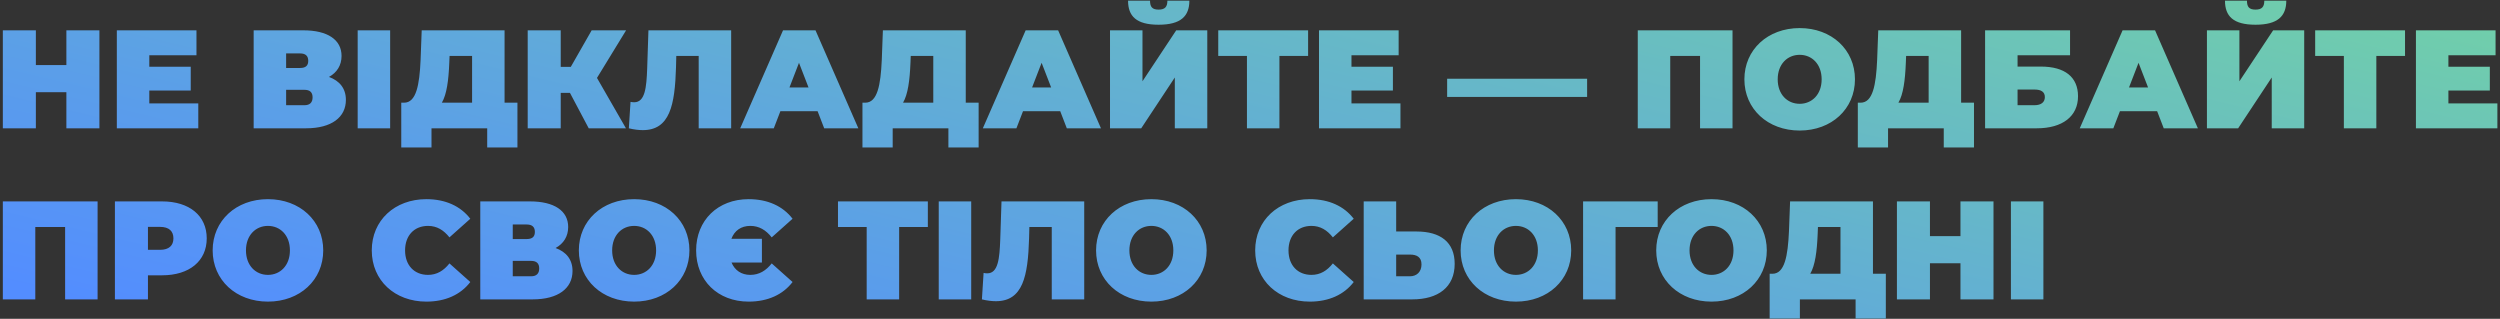 <?xml version="1.0" encoding="UTF-8"?> <svg xmlns="http://www.w3.org/2000/svg" width="643" height="82" viewBox="0 0 643 82" fill="none"><rect x="0" y="0" width="643" height="82" fill="#333333" stroke="none"/> <path d="M17.072 7.8H25.568V33H17.072V23.712H9.224V33H0.728V7.8H9.224V16.728H17.072V7.8ZM38.4 26.592H51V33H30.048V7.8H50.532V14.208H38.4V17.16H49.056V23.28H38.4V26.592ZM84.608 19.788C87.38 20.796 88.964 22.776 88.964 25.692C88.964 30.156 85.292 33 78.704 33H65.24V7.8H78.02C84.248 7.8 87.848 10.212 87.848 14.388C87.848 16.8 86.66 18.672 84.608 19.788ZM73.592 13.74V17.484H77.192C78.632 17.484 79.28 16.872 79.28 15.648C79.28 14.424 78.632 13.74 77.192 13.74H73.592ZM78.308 27.06C79.712 27.06 80.396 26.34 80.396 25.044C80.396 23.748 79.712 23.1 78.308 23.1H73.592V27.06H78.308ZM91.993 33V7.8H100.345V33H91.993ZM129.774 26.412H133.086V37.932H125.31V33H110.982V37.932H103.206V26.412H103.926C107.058 26.412 107.886 21.876 108.174 15.468L108.462 7.8H129.774V26.412ZM115.554 16.188C115.374 20.652 114.906 24.252 113.646 26.412H121.422V14.388H115.626L115.554 16.188ZM161.031 7.8L153.543 20.04L160.995 33H151.419L146.595 23.892H144.219V33H135.723V7.8H144.219V17.196H146.811L152.175 7.8H161.031ZM166.778 7.8H188.054V33H179.702V14.388H173.942L173.87 17.304C173.582 27.024 172.286 33.468 165.338 33.468C164.294 33.468 163.07 33.324 161.738 33L162.17 26.196C162.494 26.268 162.818 26.304 163.106 26.304C165.914 26.304 166.274 22.524 166.454 17.628L166.778 7.8ZM211.981 33L210.289 28.608H200.713L199.021 33H190.381L201.397 7.8H209.749L220.765 33H211.981ZM203.053 22.488H207.949L205.501 16.152L203.053 22.488ZM248.391 26.412H251.703V37.932H243.927V33H229.599V37.932H221.823V26.412H222.543C225.675 26.412 226.503 21.876 226.791 15.468L227.079 7.8H248.391V26.412ZM234.171 16.188C233.991 20.652 233.523 24.252 232.263 26.412H240.039V14.388H234.243L234.171 16.188ZM274.384 33L272.692 28.608H263.116L261.424 33H252.784L263.8 7.8H272.152L283.168 33H274.384ZM265.456 22.488H270.352L267.904 16.152L265.456 22.488ZM297.985 6.36C292.261 6.36 290.137 4.164 290.137 0.168H295.789C295.789 1.752 296.329 2.472 297.985 2.472C299.641 2.472 300.253 1.752 300.253 0.168H305.905C305.905 4.164 303.709 6.36 297.985 6.36ZM285.493 33V7.8H293.845V20.904L302.521 7.8H310.513V33H302.161V19.932L293.521 33H285.493ZM336.446 7.8V14.388H329.066V33H320.714V14.388H313.334V7.8H336.446ZM347.599 26.592H360.199V33H339.247V7.8H359.731V14.208H347.599V17.16H358.255V23.28H347.599V26.592ZM372.207 24.936V20.256H408.207V24.936H372.207ZM421.232 7.8H445.604V33H437.252V14.388H429.584V33H421.232V7.8ZM462.876 33.576C454.668 33.576 448.656 28.032 448.656 20.4C448.656 12.768 454.668 7.224 462.876 7.224C471.084 7.224 477.096 12.768 477.096 20.4C477.096 28.032 471.084 33.576 462.876 33.576ZM462.876 26.7C466.008 26.7 468.528 24.324 468.528 20.4C468.528 16.476 466.008 14.1 462.876 14.1C459.744 14.1 457.224 16.476 457.224 20.4C457.224 24.324 459.744 26.7 462.876 26.7ZM504.399 26.412H507.711V37.932H499.935V33H485.607V37.932H477.831V26.412H478.551C481.683 26.412 482.511 21.876 482.799 15.468L483.087 7.8H504.399V26.412ZM490.179 16.188C489.999 20.652 489.531 24.252 488.271 26.412H496.047V14.388H490.251L490.179 16.188ZM510.564 33V7.8H532.416V14.208H518.916V17.124H524.928C531.084 17.124 534.468 19.824 534.468 24.756C534.468 29.904 530.508 33 523.848 33H510.564ZM518.916 27.06H523.272C524.964 27.06 525.936 26.304 525.936 24.972C525.936 23.676 525.036 23.028 523.272 23.028H518.916V27.06ZM556.512 33L554.82 28.608H545.244L543.552 33H534.912L545.928 7.8H554.28L565.296 33H556.512ZM547.584 22.488H552.48L550.032 16.152L547.584 22.488ZM580.114 6.36C574.39 6.36 572.266 4.164 572.266 0.168H577.918C577.918 1.752 578.458 2.472 580.114 2.472C581.77 2.472 582.382 1.752 582.382 0.168H588.034C588.034 4.164 585.838 6.36 580.114 6.36ZM567.622 33V7.8H575.974V20.904L584.65 7.8H592.642V33H584.29V19.932L575.65 33H567.622ZM618.574 7.8V14.388H611.194V33H602.842V14.388H595.462V7.8H618.574ZM629.728 26.592H642.328V33H621.376V7.8H641.86V14.208H629.728V17.16H640.384V23.28H629.728V26.592ZM0.728 51.8H25.1V77H16.748V58.388H9.08V77H0.728V51.8ZM41.688 51.8C48.708 51.8 53.172 55.472 53.172 61.304C53.172 67.136 48.708 70.808 41.688 70.808H38.052V77H29.556V51.8H41.688ZM41.148 64.256C43.488 64.256 44.604 63.14 44.604 61.304C44.604 59.468 43.488 58.352 41.148 58.352H38.052V64.256H41.148ZM68.915 77.576C60.707 77.576 54.695 72.032 54.695 64.4C54.695 56.768 60.707 51.224 68.915 51.224C77.123 51.224 83.135 56.768 83.135 64.4C83.135 72.032 77.123 77.576 68.915 77.576ZM68.915 70.7C72.047 70.7 74.567 68.324 74.567 64.4C74.567 60.476 72.047 58.1 68.915 58.1C65.783 58.1 63.263 60.476 63.263 64.4C63.263 68.324 65.783 70.7 68.915 70.7ZM109.658 77.576C101.558 77.576 95.618 72.14 95.618 64.4C95.618 56.66 101.558 51.224 109.658 51.224C114.59 51.224 118.478 53.024 120.962 56.264L115.598 61.052C114.122 59.18 112.358 58.1 110.09 58.1C106.562 58.1 104.186 60.548 104.186 64.4C104.186 68.252 106.562 70.7 110.09 70.7C112.358 70.7 114.122 69.62 115.598 67.748L120.962 72.536C118.478 75.776 114.59 77.576 109.658 77.576ZM142.897 63.788C145.669 64.796 147.253 66.776 147.253 69.692C147.253 74.156 143.581 77 136.993 77H123.529V51.8H136.309C142.537 51.8 146.137 54.212 146.137 58.388C146.137 60.8 144.949 62.672 142.897 63.788ZM131.881 57.74V61.484H135.481C136.921 61.484 137.569 60.872 137.569 59.648C137.569 58.424 136.921 57.74 135.481 57.74H131.881ZM136.597 71.06C138.001 71.06 138.685 70.34 138.685 69.044C138.685 67.748 138.001 67.1 136.597 67.1H131.881V71.06H136.597ZM163.099 77.576C154.891 77.576 148.879 72.032 148.879 64.4C148.879 56.768 154.891 51.224 163.099 51.224C171.307 51.224 177.319 56.768 177.319 64.4C177.319 72.032 171.307 77.576 163.099 77.576ZM163.099 70.7C166.231 70.7 168.751 68.324 168.751 64.4C168.751 60.476 166.231 58.1 163.099 58.1C159.967 58.1 157.447 60.476 157.447 64.4C157.447 68.324 159.967 70.7 163.099 70.7ZM192.976 70.7C195.244 70.7 197.008 69.62 198.484 67.748L203.848 72.536C201.364 75.776 197.476 77.576 192.544 77.576C184.624 77.576 179.044 72.14 179.044 64.4C179.044 56.66 184.624 51.224 192.544 51.224C197.476 51.224 201.364 53.024 203.848 56.264L198.484 61.052C197.008 59.18 195.244 58.1 192.976 58.1C190.6 58.1 188.908 59.324 188.116 61.412H195.964V67.532H188.152C188.98 69.512 190.672 70.7 192.976 70.7ZM238.641 51.8V58.388H231.261V77H222.909V58.388H215.529V51.8H238.641ZM241.443 77V51.8H249.795V77H241.443ZM257.587 51.8H278.863V77H270.511V58.388H264.751L264.679 61.304C264.391 71.024 263.095 77.468 256.147 77.468C255.103 77.468 253.879 77.324 252.547 77L252.979 70.196C253.303 70.268 253.627 70.304 253.915 70.304C256.723 70.304 257.083 66.524 257.263 61.628L257.587 51.8ZM296.13 77.576C287.922 77.576 281.91 72.032 281.91 64.4C281.91 56.768 287.922 51.224 296.13 51.224C304.338 51.224 310.35 56.768 310.35 64.4C310.35 72.032 304.338 77.576 296.13 77.576ZM296.13 70.7C299.262 70.7 301.782 68.324 301.782 64.4C301.782 60.476 299.262 58.1 296.13 58.1C292.998 58.1 290.478 60.476 290.478 64.4C290.478 68.324 292.998 70.7 296.13 70.7ZM336.873 77.576C328.773 77.576 322.833 72.14 322.833 64.4C322.833 56.66 328.773 51.224 336.873 51.224C341.805 51.224 345.693 53.024 348.177 56.264L342.813 61.052C341.337 59.18 339.573 58.1 337.305 58.1C333.777 58.1 331.401 60.548 331.401 64.4C331.401 68.252 333.777 70.7 337.305 70.7C339.573 70.7 341.337 69.62 342.813 67.748L348.177 72.536C345.693 75.776 341.805 77.576 336.873 77.576ZM364.315 59.54C370.471 59.54 374.143 62.276 374.143 67.856C374.143 73.868 369.895 77 363.235 77H350.743V51.8H359.095V59.54H364.315ZM362.659 71.06C364.351 71.06 365.611 69.944 365.611 68C365.611 66.092 364.351 65.48 362.659 65.48H359.095V71.06H362.659ZM389.892 77.576C381.684 77.576 375.672 72.032 375.672 64.4C375.672 56.768 381.684 51.224 389.892 51.224C398.1 51.224 404.112 56.768 404.112 64.4C404.112 72.032 398.1 77.576 389.892 77.576ZM389.892 70.7C393.024 70.7 395.544 68.324 395.544 64.4C395.544 60.476 393.024 58.1 389.892 58.1C386.76 58.1 384.24 60.476 384.24 64.4C384.24 68.324 386.76 70.7 389.892 70.7ZM426.357 51.8V58.388H415.521V77H407.169V51.8H426.357ZM440.2 77.576C431.992 77.576 425.98 72.032 425.98 64.4C425.98 56.768 431.992 51.224 440.2 51.224C448.408 51.224 454.42 56.768 454.42 64.4C454.42 72.032 448.408 77.576 440.2 77.576ZM440.2 70.7C443.332 70.7 445.852 68.324 445.852 64.4C445.852 60.476 443.332 58.1 440.2 58.1C437.068 58.1 434.548 60.476 434.548 64.4C434.548 68.324 437.068 70.7 440.2 70.7ZM481.723 70.412H485.035V81.932H477.259V77H462.931V81.932H455.155V70.412H455.875C459.007 70.412 459.835 65.876 460.123 59.468L460.411 51.8H481.723V70.412ZM467.503 60.188C467.323 64.652 466.855 68.252 465.595 70.412H473.371V58.388H467.575L467.503 60.188ZM504.232 51.8H512.728V77H504.232V67.712H496.384V77H487.888V51.8H496.384V60.728H504.232V51.8ZM517.208 77V51.8H525.56V77H517.208Z" fill="url(#paint0_linear_356_1772)"></path> <defs> <linearGradient id="paint0_linear_356_1772" x1="979.128" y1="-93.185" x2="888.658" y2="285.182" gradientUnits="userSpaceOnUse"> <stop stop-color="white"></stop> <stop offset="0.16" stop-color="#80F17E"></stop> <stop offset="1" stop-color="#538DFF"></stop> </linearGradient> </defs> </svg> 